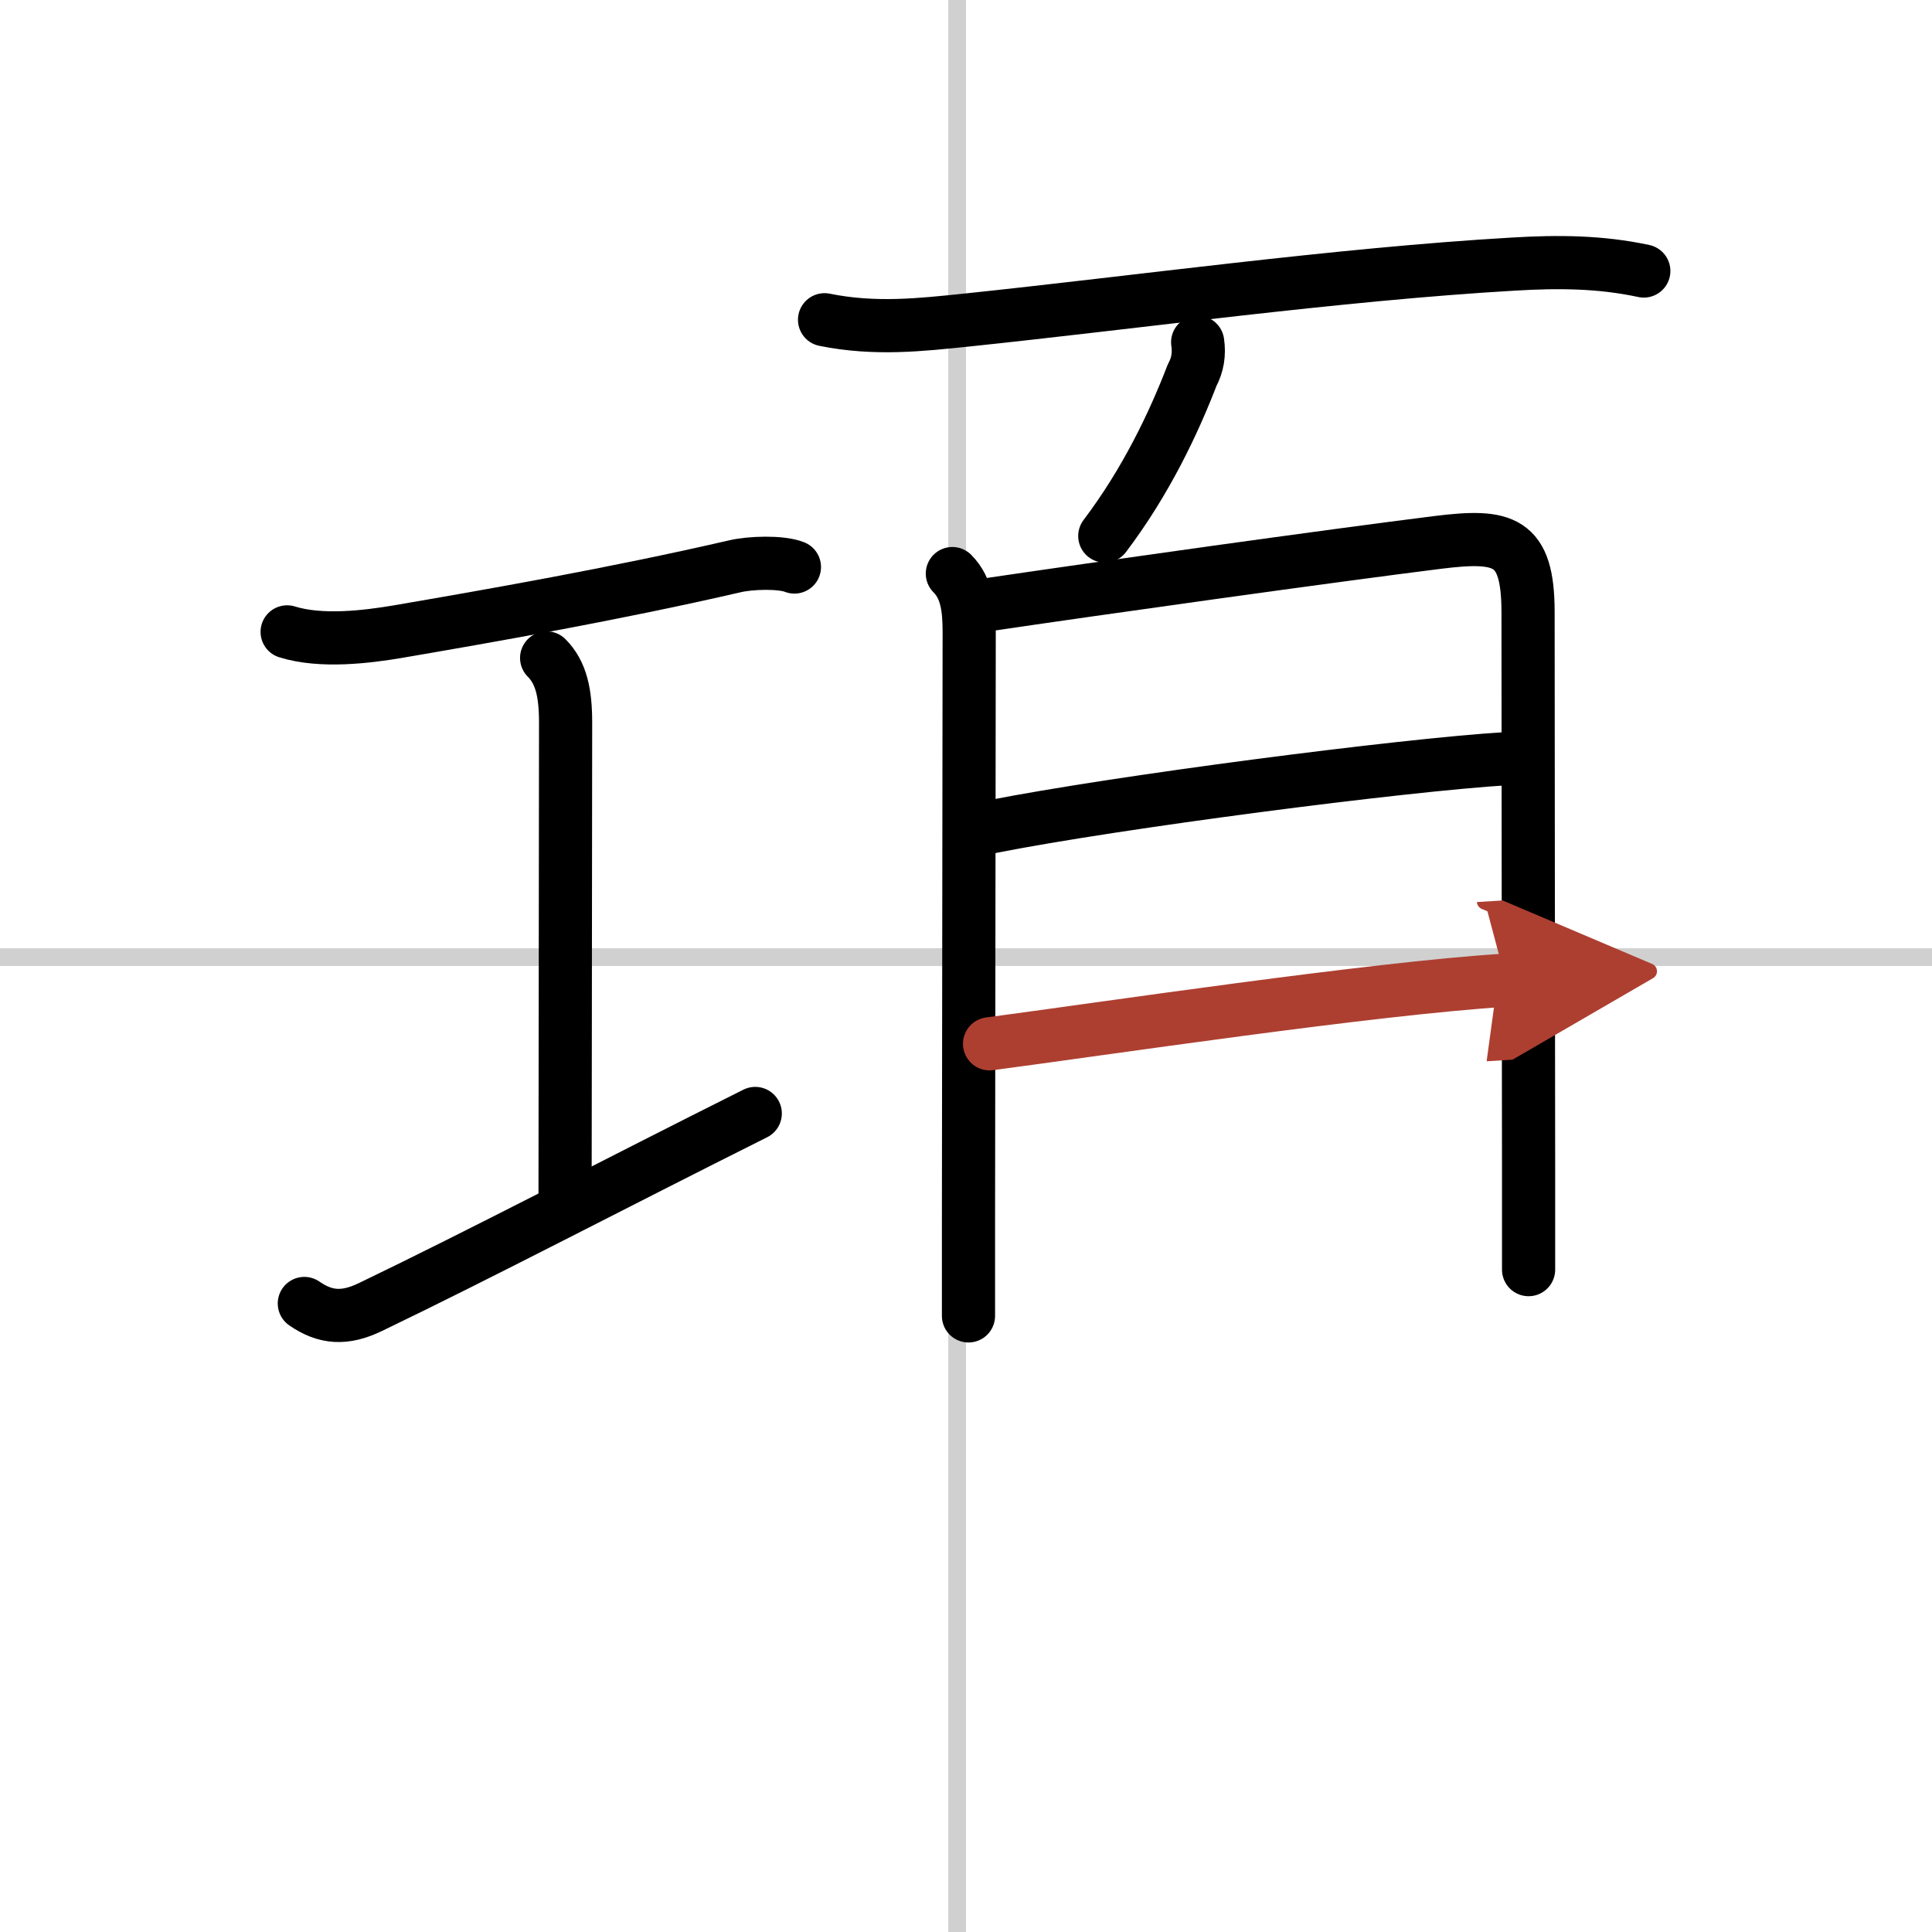 <svg width="400" height="400" viewBox="0 0 109 109" xmlns="http://www.w3.org/2000/svg"><defs><marker id="a" markerWidth="4" orient="auto" refX="1" refY="5" viewBox="0 0 10 10"><polyline points="0 0 10 5 0 10 1 5" fill="#ad3f31" stroke="#ad3f31"/></marker></defs><g fill="none" stroke="#000" stroke-linecap="round" stroke-linejoin="round" stroke-width="3"><rect width="100%" height="100%" fill="#fff" stroke="#fff"/><line x1="54" x2="54" y2="109" stroke="#d0d0d0" stroke-width="1"/><line x2="109" y1="54" y2="54" stroke="#d0d0d0" stroke-width="1"/><path d="m16.2 35.65c1.92 0.6 4.5 0.28 6.22-0.01 5.2-0.89 12.33-2.14 19.04-3.69 0.89-0.21 2.61-0.26 3.36 0.04"/><path d="m30.84 37.12c0.83 0.83 1.07 2 1.07 3.64 0 6.12-0.03 21.8-0.03 26.62"/><path d="m17.17 73.54c1.2 0.83 2.29 0.89 3.71 0.21 6.24-3 13.87-7 21.73-10.93"/><path d="m46.52 18.04c2.85 0.58 5.46 0.28 7.99 0.02 9.49-0.99 21.01-2.59 30.87-3.16 2.51-0.15 4.89-0.14 7.36 0.39"/><path d="m67.57 19.31c0.1 0.66 0 1.28-0.31 1.85-1.04 2.7-2.6 6-4.93 9.08"/><path d="m53.73 32.36c0.83 0.83 0.95 2 0.95 3.33 0 0.86-0.03 22.65-0.04 33.3v5.25"/><path d="m55.5 34.15c6.4-0.95 19.77-2.82 25.63-3.55 3.72-0.46 5.07-0.13 5.08 3.9 0 4.57 0.02 22.01 0.03 31.38v5.75"/><path d="m55.96 46.64c7.04-1.39 23.14-3.48 29.07-3.84"/><path d="m55.83 58.89c6.38-0.84 21.55-3.12 29.12-3.59" marker-end="url(#a)" stroke="#ad3f31"/></g></svg>
